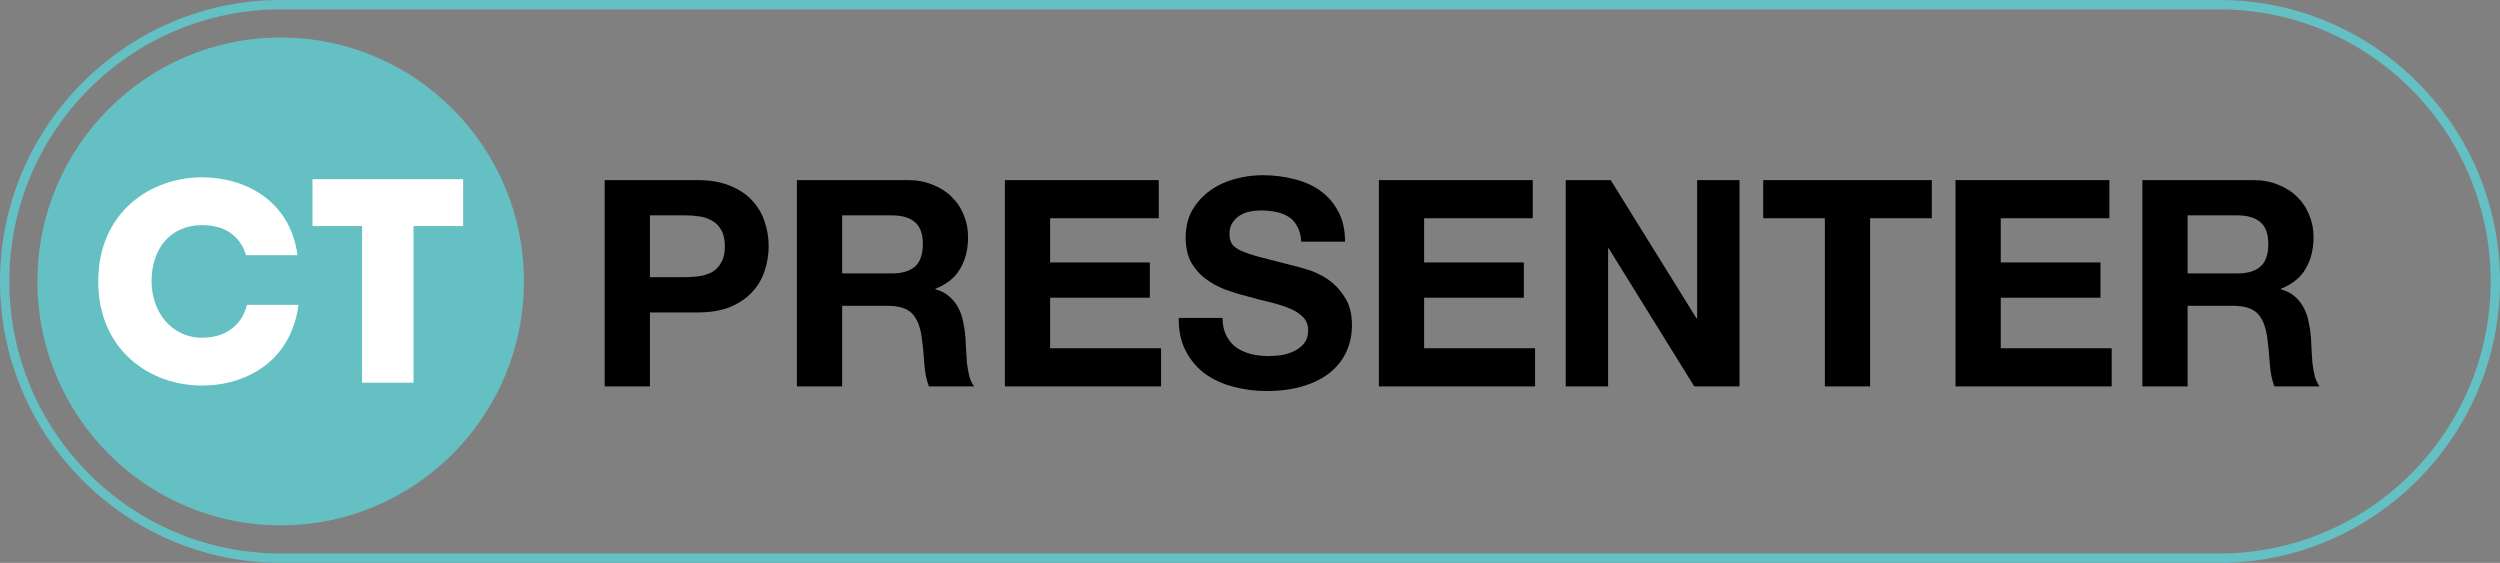 <svg width="342" height="77" viewBox="0 0 342 77" fill="none" xmlns="http://www.w3.org/2000/svg">
<rect x="0" y="0" width="342" height="77" fill="#808080" stroke="none"/>
<path d="M303.602 1.283C324.081 1.283 340.72 17.967 340.72 38.5C340.72 59.033 324.081 75.717 303.602 75.717H38.398C17.919 75.717 1.28 59.033 1.28 38.5C1.28 17.967 17.919 1.283 38.398 1.283H303.602ZM303.602 0H38.398C17.279 0 0 17.325 0 38.5C0 59.675 17.279 77 38.398 77H303.602C324.721 77 342 59.675 342 38.5C342 17.325 324.849 0 303.602 0Z" fill="#64C0C3"/>
<path d="M38.395 71.867C56.774 71.867 71.674 56.928 71.674 38.501C71.674 20.073 56.774 5.134 38.395 5.134C20.016 5.134 5.117 20.073 5.117 38.501C5.117 56.928 20.016 71.867 38.395 71.867Z" fill="#64C0C3"/>
<path d="M56.573 30.928V52.36H49.534V30.928H42.75V24.512H63.357V30.928H56.573ZM27.647 30.8C23.423 30.8 20.735 33.88 20.735 38.5C20.735 42.606 23.423 46.2 27.647 46.2C30.719 46.2 33.023 44.66 33.791 41.708H40.83C39.806 49.536 33.535 52.745 27.647 52.745C20.607 52.745 13.44 47.996 13.44 38.5C13.44 29.003 20.607 24.255 27.647 24.255C33.407 24.255 39.678 27.335 40.702 34.907H33.663C32.767 32.083 30.591 30.8 27.647 30.8Z" fill="white"/>
<path d="M88.911 37.919V29.46H93.721C94.43 29.46 95.114 29.513 95.771 29.618C96.428 29.724 97.006 29.934 97.505 30.251C98.005 30.54 98.399 30.962 98.688 31.515C99.004 32.069 99.161 32.793 99.161 33.689C99.161 34.585 99.004 35.31 98.688 35.863C98.399 36.417 98.005 36.852 97.505 37.168C97.006 37.458 96.428 37.655 95.771 37.761C95.114 37.866 94.43 37.919 93.721 37.919H88.911ZM82.722 24.638V52.86H88.911V42.741H95.416C97.177 42.741 98.675 42.491 99.91 41.99C101.145 41.463 102.144 40.778 102.906 39.935C103.695 39.091 104.26 38.13 104.601 37.049C104.969 35.942 105.153 34.822 105.153 33.689C105.153 32.53 104.969 31.41 104.601 30.33C104.26 29.249 103.695 28.287 102.906 27.444C102.144 26.601 101.145 25.929 99.91 25.428C98.675 24.901 97.177 24.638 95.416 24.638H82.722Z" fill="black"/>
<path d="M115.206 37.405V29.46H121.986C123.406 29.46 124.47 29.776 125.18 30.409C125.889 31.015 126.244 32.003 126.244 33.373C126.244 34.796 125.889 35.824 125.18 36.456C124.47 37.089 123.406 37.405 121.986 37.405H115.206ZM109.016 24.638V52.86H115.206V41.832H121.395C122.946 41.832 124.063 42.174 124.746 42.86C125.429 43.545 125.876 44.625 126.086 46.101C126.244 47.234 126.362 48.42 126.441 49.658C126.52 50.897 126.73 51.964 127.072 52.86H133.261C132.972 52.465 132.749 51.99 132.591 51.437C132.459 50.857 132.354 50.251 132.275 49.619C132.223 48.986 132.184 48.367 132.157 47.761C132.131 47.155 132.105 46.628 132.078 46.18C132.026 45.468 131.921 44.757 131.763 44.045C131.632 43.334 131.408 42.688 131.093 42.108C130.777 41.502 130.37 40.989 129.871 40.567C129.371 40.119 128.741 39.79 127.978 39.579V39.5C129.555 38.867 130.685 37.945 131.369 36.733C132.078 35.521 132.433 34.085 132.433 32.425C132.433 31.344 132.236 30.343 131.842 29.421C131.474 28.472 130.922 27.642 130.186 26.93C129.477 26.219 128.609 25.666 127.584 25.27C126.586 24.849 125.455 24.638 124.194 24.638H109.016Z" fill="black"/>
<path d="M137.467 24.638V52.86H158.833V47.642H143.656V40.725H157.296V35.903H143.656V29.855H158.518V24.638H137.467Z" fill="black"/>
<path d="M167.248 43.492H161.255C161.229 45.231 161.544 46.733 162.202 47.998C162.859 49.263 163.739 50.304 164.843 51.121C165.973 51.938 167.261 52.53 168.706 52.899C170.178 53.295 171.689 53.492 173.24 53.492C175.158 53.492 176.84 53.268 178.286 52.82C179.757 52.372 180.98 51.753 181.952 50.962C182.951 50.146 183.7 49.184 184.199 48.077C184.698 46.97 184.948 45.771 184.948 44.48C184.948 42.899 184.606 41.608 183.923 40.606C183.266 39.579 182.478 38.762 181.558 38.156C180.638 37.55 179.705 37.115 178.759 36.852C177.839 36.562 177.116 36.364 176.591 36.259C174.83 35.811 173.397 35.442 172.294 35.152C171.216 34.862 170.362 34.572 169.731 34.282C169.127 33.992 168.719 33.676 168.509 33.334C168.299 32.991 168.194 32.543 168.194 31.99C168.194 31.384 168.325 30.883 168.588 30.488C168.851 30.092 169.179 29.763 169.573 29.5C169.994 29.236 170.454 29.052 170.953 28.946C171.453 28.841 171.952 28.788 172.451 28.788C173.213 28.788 173.91 28.854 174.541 28.986C175.198 29.117 175.776 29.341 176.275 29.658C176.775 29.974 177.169 30.409 177.458 30.962C177.773 31.515 177.957 32.214 178.01 33.057H184.002C184.002 31.423 183.687 30.04 183.056 28.907C182.451 27.747 181.623 26.799 180.572 26.061C179.521 25.323 178.312 24.796 176.945 24.48C175.605 24.137 174.199 23.966 172.727 23.966C171.466 23.966 170.204 24.137 168.943 24.48C167.681 24.822 166.551 25.349 165.552 26.061C164.554 26.772 163.739 27.668 163.108 28.748C162.504 29.803 162.202 31.054 162.202 32.504C162.202 33.795 162.438 34.901 162.911 35.824C163.41 36.72 164.054 37.471 164.843 38.077C165.631 38.683 166.525 39.184 167.523 39.579C168.522 39.948 169.547 40.264 170.598 40.528C171.623 40.817 172.635 41.081 173.634 41.318C174.633 41.555 175.526 41.832 176.315 42.148C177.103 42.464 177.734 42.86 178.207 43.334C178.706 43.808 178.956 44.427 178.956 45.192C178.956 45.903 178.772 46.496 178.404 46.97C178.036 47.418 177.576 47.774 177.024 48.038C176.472 48.301 175.881 48.486 175.25 48.591C174.619 48.67 174.028 48.709 173.476 48.709C172.662 48.709 171.873 48.617 171.111 48.433C170.349 48.222 169.679 47.919 169.1 47.524C168.548 47.102 168.102 46.562 167.76 45.903C167.418 45.244 167.248 44.441 167.248 43.492Z" fill="black"/>
<path d="M188.631 24.638V52.86H209.997V47.642H194.82V40.725H208.46V35.903H194.82V29.855H209.682V24.638H188.631Z" fill="black"/>
<path d="M214.193 24.638V52.86H219.989V33.966H220.067L231.776 52.86H237.965V24.638H232.17V43.571H232.091L220.343 24.638H214.193Z" fill="black"/>
<path d="M249.642 29.855V52.86H255.832V29.855H264.268V24.638H241.206V29.855H249.642Z" fill="black"/>
<path d="M267.513 24.638V52.86H288.88V47.642H273.703V40.725H287.343V35.903H273.703V29.855H288.565V24.638H267.513Z" fill="black"/>
<path d="M299.265 37.405V29.46H306.046C307.465 29.46 308.53 29.776 309.239 30.409C309.949 31.015 310.304 32.003 310.304 33.373C310.304 34.796 309.949 35.824 309.239 36.456C308.53 37.089 307.465 37.405 306.046 37.405H299.265ZM293.076 24.638V52.86H299.265V41.832H305.455C307.005 41.832 308.122 42.174 308.806 42.86C309.489 43.545 309.936 44.625 310.146 46.101C310.304 47.234 310.422 48.42 310.501 49.658C310.58 50.897 310.79 51.964 311.132 52.86H317.321C317.032 52.465 316.808 51.99 316.651 51.437C316.519 50.857 316.414 50.251 316.335 49.619C316.283 48.986 316.243 48.367 316.217 47.761C316.191 47.155 316.164 46.628 316.138 46.18C316.086 45.468 315.98 44.757 315.823 44.045C315.691 43.334 315.468 42.688 315.153 42.108C314.837 41.502 314.43 40.989 313.931 40.567C313.431 40.119 312.8 39.79 312.038 39.579V39.5C313.615 38.867 314.745 37.945 315.429 36.733C316.138 35.521 316.493 34.085 316.493 32.425C316.493 31.344 316.296 30.343 315.902 29.421C315.534 28.472 314.982 27.642 314.246 26.93C313.536 26.219 312.669 25.666 311.644 25.27C310.645 24.849 309.515 24.638 308.254 24.638H293.076Z" fill="black"/>
</svg>
